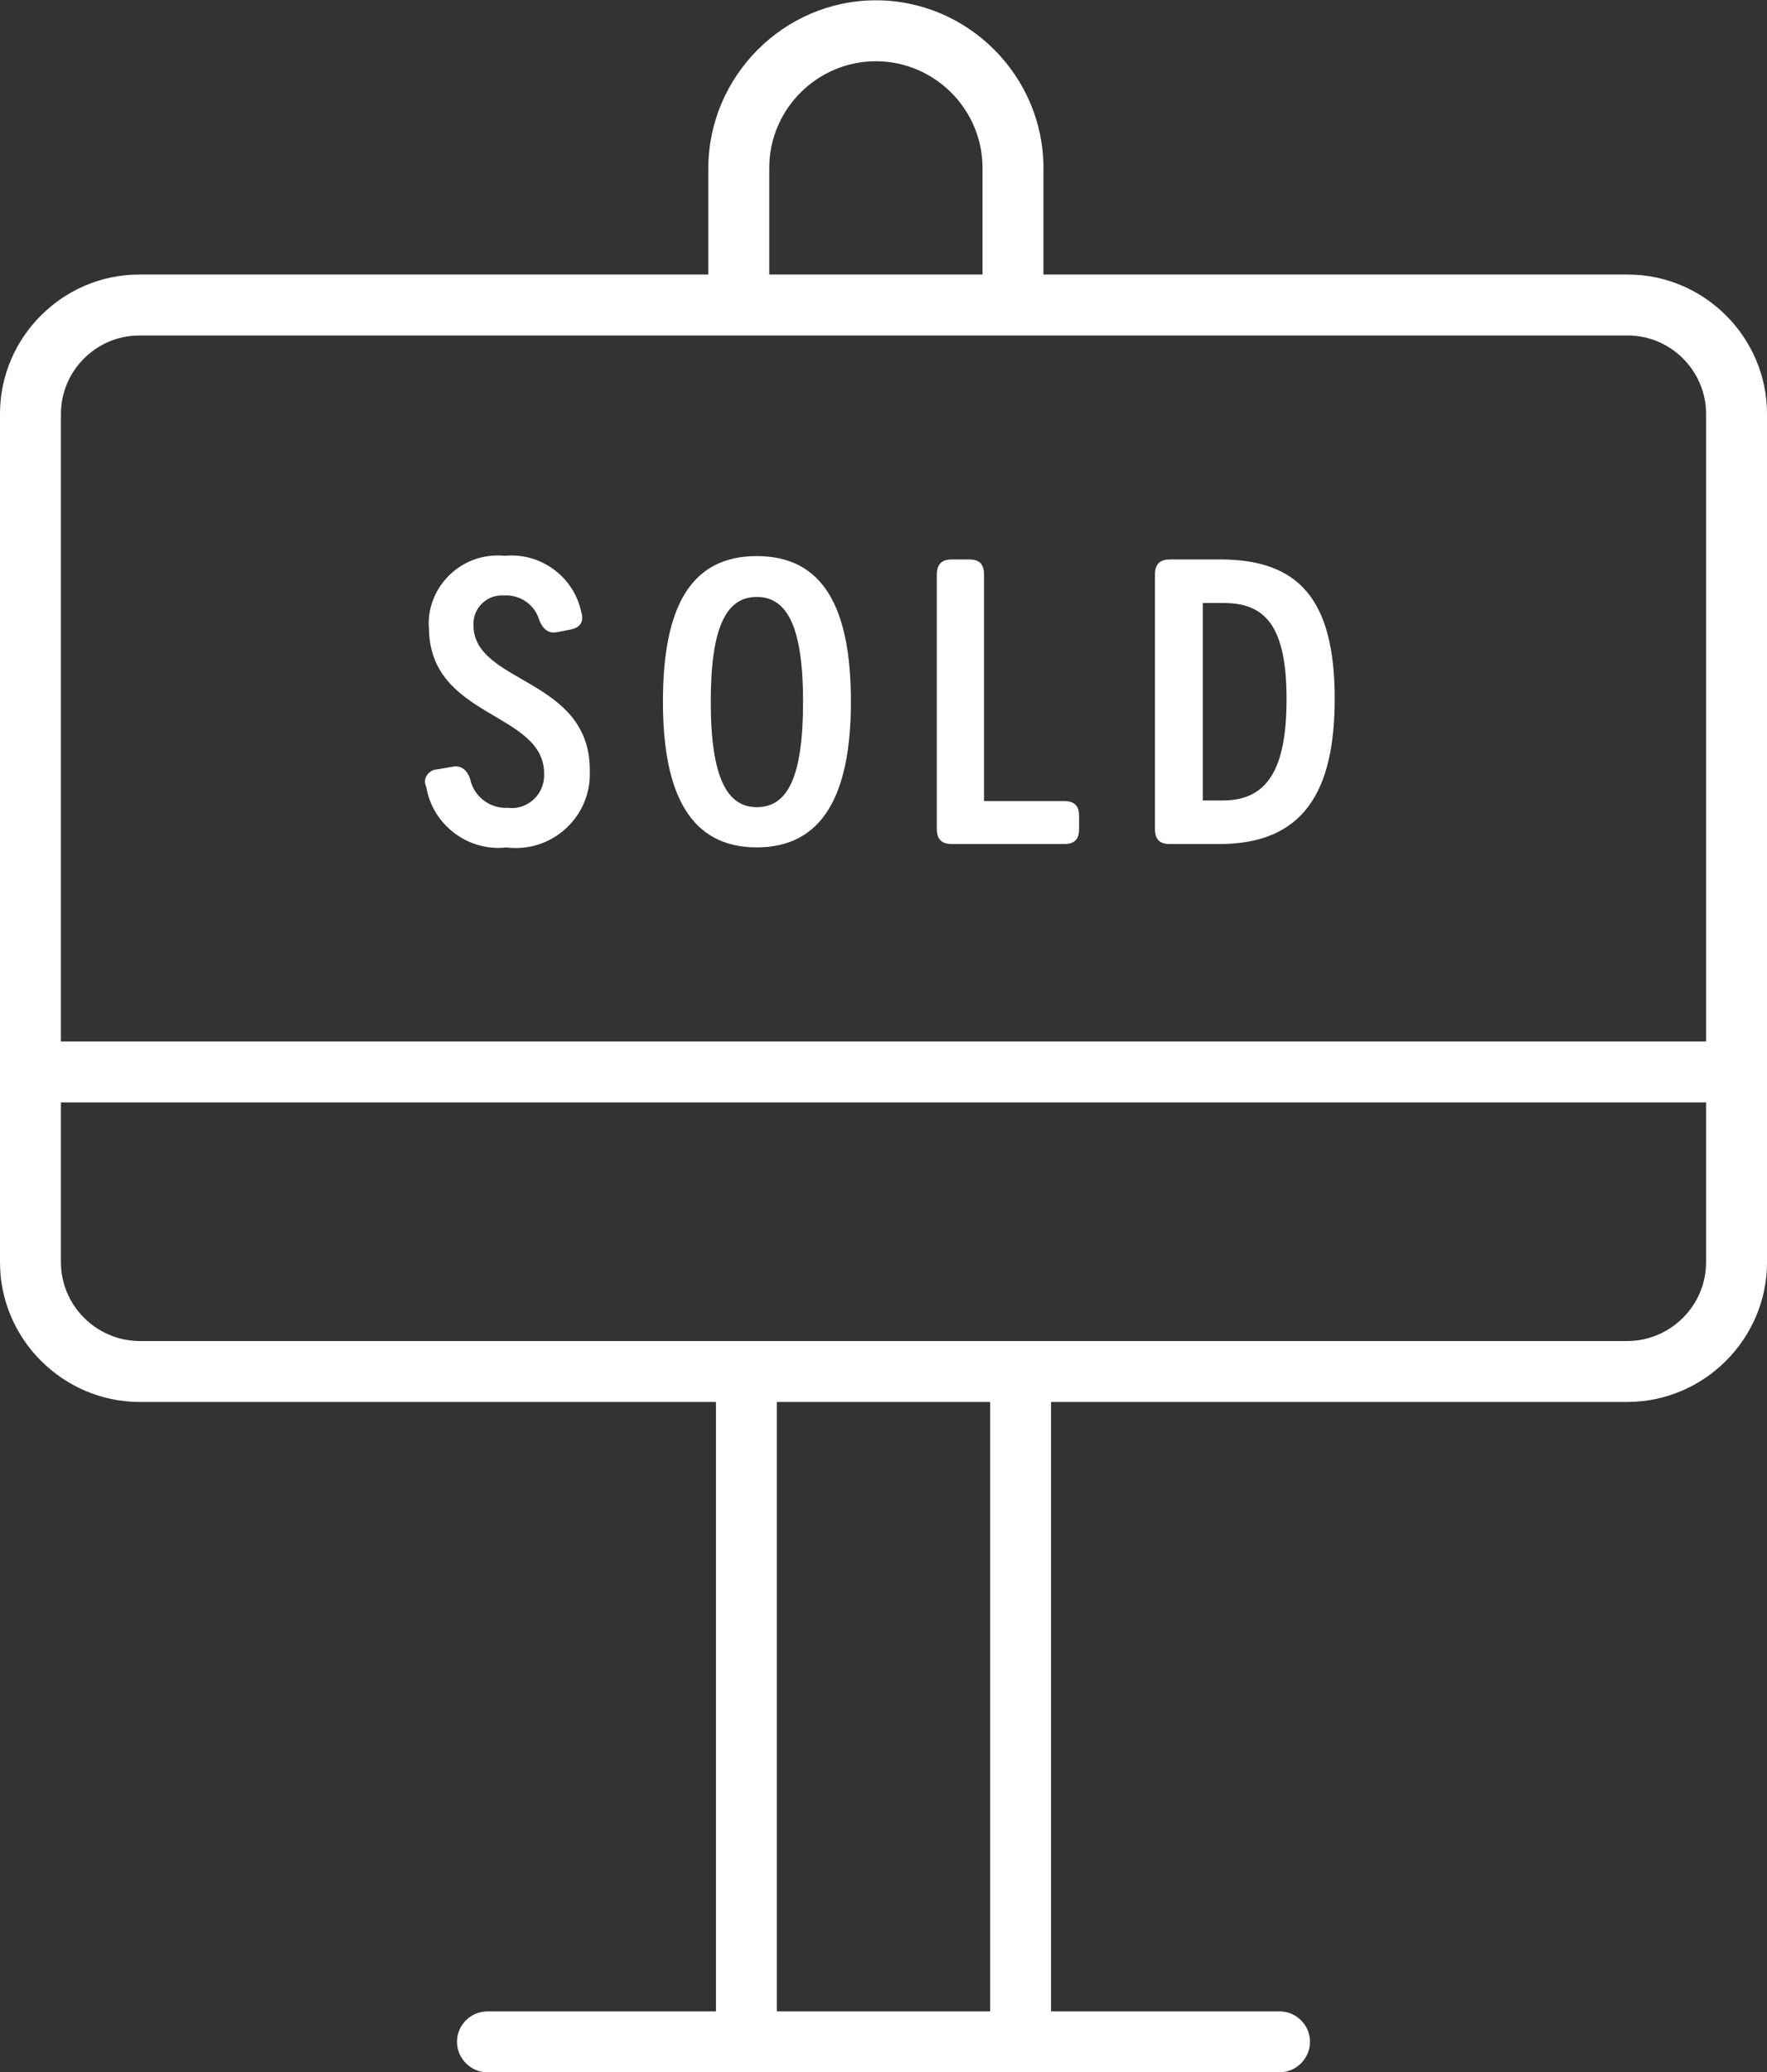 <?xml version="1.0" encoding="UTF-8" standalone="no"?>
<!DOCTYPE svg PUBLIC "-//W3C//DTD SVG 1.1//EN" "http://www.w3.org/Graphics/SVG/1.1/DTD/svg11.dtd">
<svg width="100%" height="100%" viewBox="0 0 58 68" version="1.1" xmlns="http://www.w3.org/2000/svg" xmlns:xlink="http://www.w3.org/1999/xlink" xml:space="preserve" xmlns:serif="http://www.serif.com/" style="fill-rule:evenodd;clip-rule:evenodd;stroke-linejoin:round;stroke-miterlimit:2;">
    <rect x="0" y="0" width="58" height="68" fill="#333333" stroke="none"/>
    <g id="Path_1863" transform="matrix(1,0,0,1,5857,2098.15)">
        <g id="Group_961">
            <g id="Path_18631" serif:id="Path_1863">
                <g id="Group_1295">
                    <path id="Path_18632" serif:id="Path_1863" d="M-5841,-2030.14C-5841.55,-2030.14 -5842,-2030.6 -5842,-2031.14C-5842,-2031.69 -5841.55,-2032.14 -5841,-2032.14L-5833.5,-2032.14L-5833.5,-2052.14L-5852.43,-2052.14C-5854.94,-2052.15 -5857,-2054.21 -5857,-2056.72L-5857,-2084.57C-5857,-2087.08 -5854.94,-2089.14 -5852.43,-2089.14L-5833.75,-2089.14L-5833.75,-2092.64C-5833.74,-2095.66 -5831.26,-2098.14 -5828.25,-2098.14C-5825.23,-2098.14 -5822.75,-2095.66 -5822.75,-2092.64L-5822.75,-2089.14L-5803.57,-2089.14C-5801.06,-2089.14 -5799,-2087.08 -5799,-2084.57L-5799,-2056.72C-5799,-2054.21 -5801.06,-2052.15 -5803.57,-2052.14L-5822.5,-2052.14L-5822.5,-2032.14L-5815,-2032.14C-5814.45,-2032.14 -5814,-2031.69 -5814,-2031.14C-5814,-2030.6 -5814.45,-2030.14 -5815,-2030.14L-5841,-2030.14ZM-5824.5,-2032.14L-5824.5,-2052.14L-5831.5,-2052.14L-5831.5,-2032.14L-5824.5,-2032.14ZM-5855,-2056.72C-5855,-2055.31 -5853.84,-2054.15 -5852.43,-2054.14L-5803.57,-2054.14C-5802.16,-2054.15 -5801,-2055.31 -5801,-2056.72L-5801,-2061.97L-5855,-2061.97L-5855,-2056.72ZM-5801,-2063.97L-5801,-2084.57C-5801,-2085.98 -5802.16,-2087.14 -5803.57,-2087.14L-5852.43,-2087.14C-5853.84,-2087.14 -5855,-2085.98 -5855,-2084.57L-5855,-2063.97L-5801,-2063.97ZM-5824.75,-2089.14L-5824.75,-2092.64C-5824.75,-2094.57 -5826.33,-2096.14 -5828.25,-2096.14C-5830.17,-2096.14 -5831.75,-2094.57 -5831.75,-2092.64L-5831.75,-2089.14L-5824.75,-2089.14ZM-5835.24,-2075.12C-5835.24,-2078.21 -5834.34,-2079.9 -5832.16,-2079.9C-5829.98,-2079.9 -5829.07,-2078.21 -5829.07,-2075.12C-5829.07,-2072.05 -5830.01,-2070.34 -5832.16,-2070.34C-5834.31,-2070.34 -5835.24,-2072.05 -5835.24,-2075.12ZM-5833.67,-2075.12C-5833.67,-2072.6 -5833.12,-2071.66 -5832.16,-2071.66C-5831.17,-2071.66 -5830.64,-2072.6 -5830.64,-2075.12C-5830.64,-2077.55 -5831.15,-2078.56 -5832.16,-2078.56C-5833.17,-2078.56 -5833.67,-2077.55 -5833.67,-2075.12ZM-5843.01,-2072.34C-5843.04,-2072.39 -5843.05,-2072.44 -5843.05,-2072.5C-5843.05,-2072.71 -5842.87,-2072.89 -5842.65,-2072.9L-5842.13,-2072.99C-5841.85,-2073.04 -5841.66,-2072.86 -5841.57,-2072.59C-5841.45,-2072.01 -5840.92,-2071.6 -5840.32,-2071.64C-5840.28,-2071.63 -5840.24,-2071.63 -5840.2,-2071.63C-5839.62,-2071.63 -5839.14,-2072.11 -5839.14,-2072.7L-5839.14,-2072.76C-5839.14,-2074.81 -5842.92,-2074.56 -5842.92,-2077.56C-5842.93,-2077.59 -5842.93,-2077.63 -5842.93,-2077.67C-5842.93,-2078.91 -5841.91,-2079.92 -5840.67,-2079.92C-5840.59,-2079.92 -5840.51,-2079.92 -5840.42,-2079.91C-5839.25,-2080.02 -5838.16,-2079.22 -5837.92,-2078.06C-5837.85,-2077.82 -5837.88,-2077.57 -5838.27,-2077.49L-5838.73,-2077.4C-5839.02,-2077.35 -5839.19,-2077.53 -5839.3,-2077.8C-5839.44,-2078.29 -5839.9,-2078.62 -5840.41,-2078.61L-5840.53,-2078.61C-5841.04,-2078.61 -5841.46,-2078.19 -5841.46,-2077.68L-5841.46,-2077.64C-5841.46,-2075.69 -5837.64,-2075.93 -5837.64,-2072.87L-5837.64,-2072.74C-5837.64,-2071.41 -5838.73,-2070.32 -5840.06,-2070.32C-5840.16,-2070.32 -5840.27,-2070.32 -5840.37,-2070.34C-5841.63,-2070.19 -5842.81,-2071.08 -5843.01,-2072.34ZM-5818.6,-2070.45C-5818.87,-2070.45 -5819.09,-2070.54 -5819.09,-2070.95L-5819.09,-2079.29C-5819.09,-2079.69 -5818.87,-2079.79 -5818.6,-2079.79L-5816.95,-2079.79C-5814.38,-2079.79 -5813.19,-2078.49 -5813.19,-2075.22C-5813.19,-2072.15 -5814.23,-2070.45 -5816.98,-2070.45L-5818.6,-2070.45ZM-5817.52,-2071.88L-5816.86,-2071.88C-5815.39,-2071.88 -5814.77,-2072.92 -5814.77,-2075.21C-5814.77,-2077.57 -5815.45,-2078.36 -5816.82,-2078.36L-5817.52,-2078.36L-5817.52,-2071.88ZM-5825.75,-2070.45C-5826.02,-2070.45 -5826.25,-2070.54 -5826.25,-2070.95L-5826.25,-2079.29C-5826.25,-2079.69 -5826.03,-2079.79 -5825.75,-2079.79L-5825.19,-2079.79C-5824.92,-2079.79 -5824.7,-2079.7 -5824.7,-2079.29L-5824.7,-2071.86L-5822.07,-2071.86C-5821.67,-2071.86 -5821.58,-2071.64 -5821.58,-2071.36L-5821.58,-2070.95C-5821.58,-2070.67 -5821.67,-2070.45 -5822.07,-2070.45L-5825.75,-2070.45Z" style="fill:white;fill-rule:nonzero;"/>
                </g>
            </g>
        </g>
    </g>
</svg>
